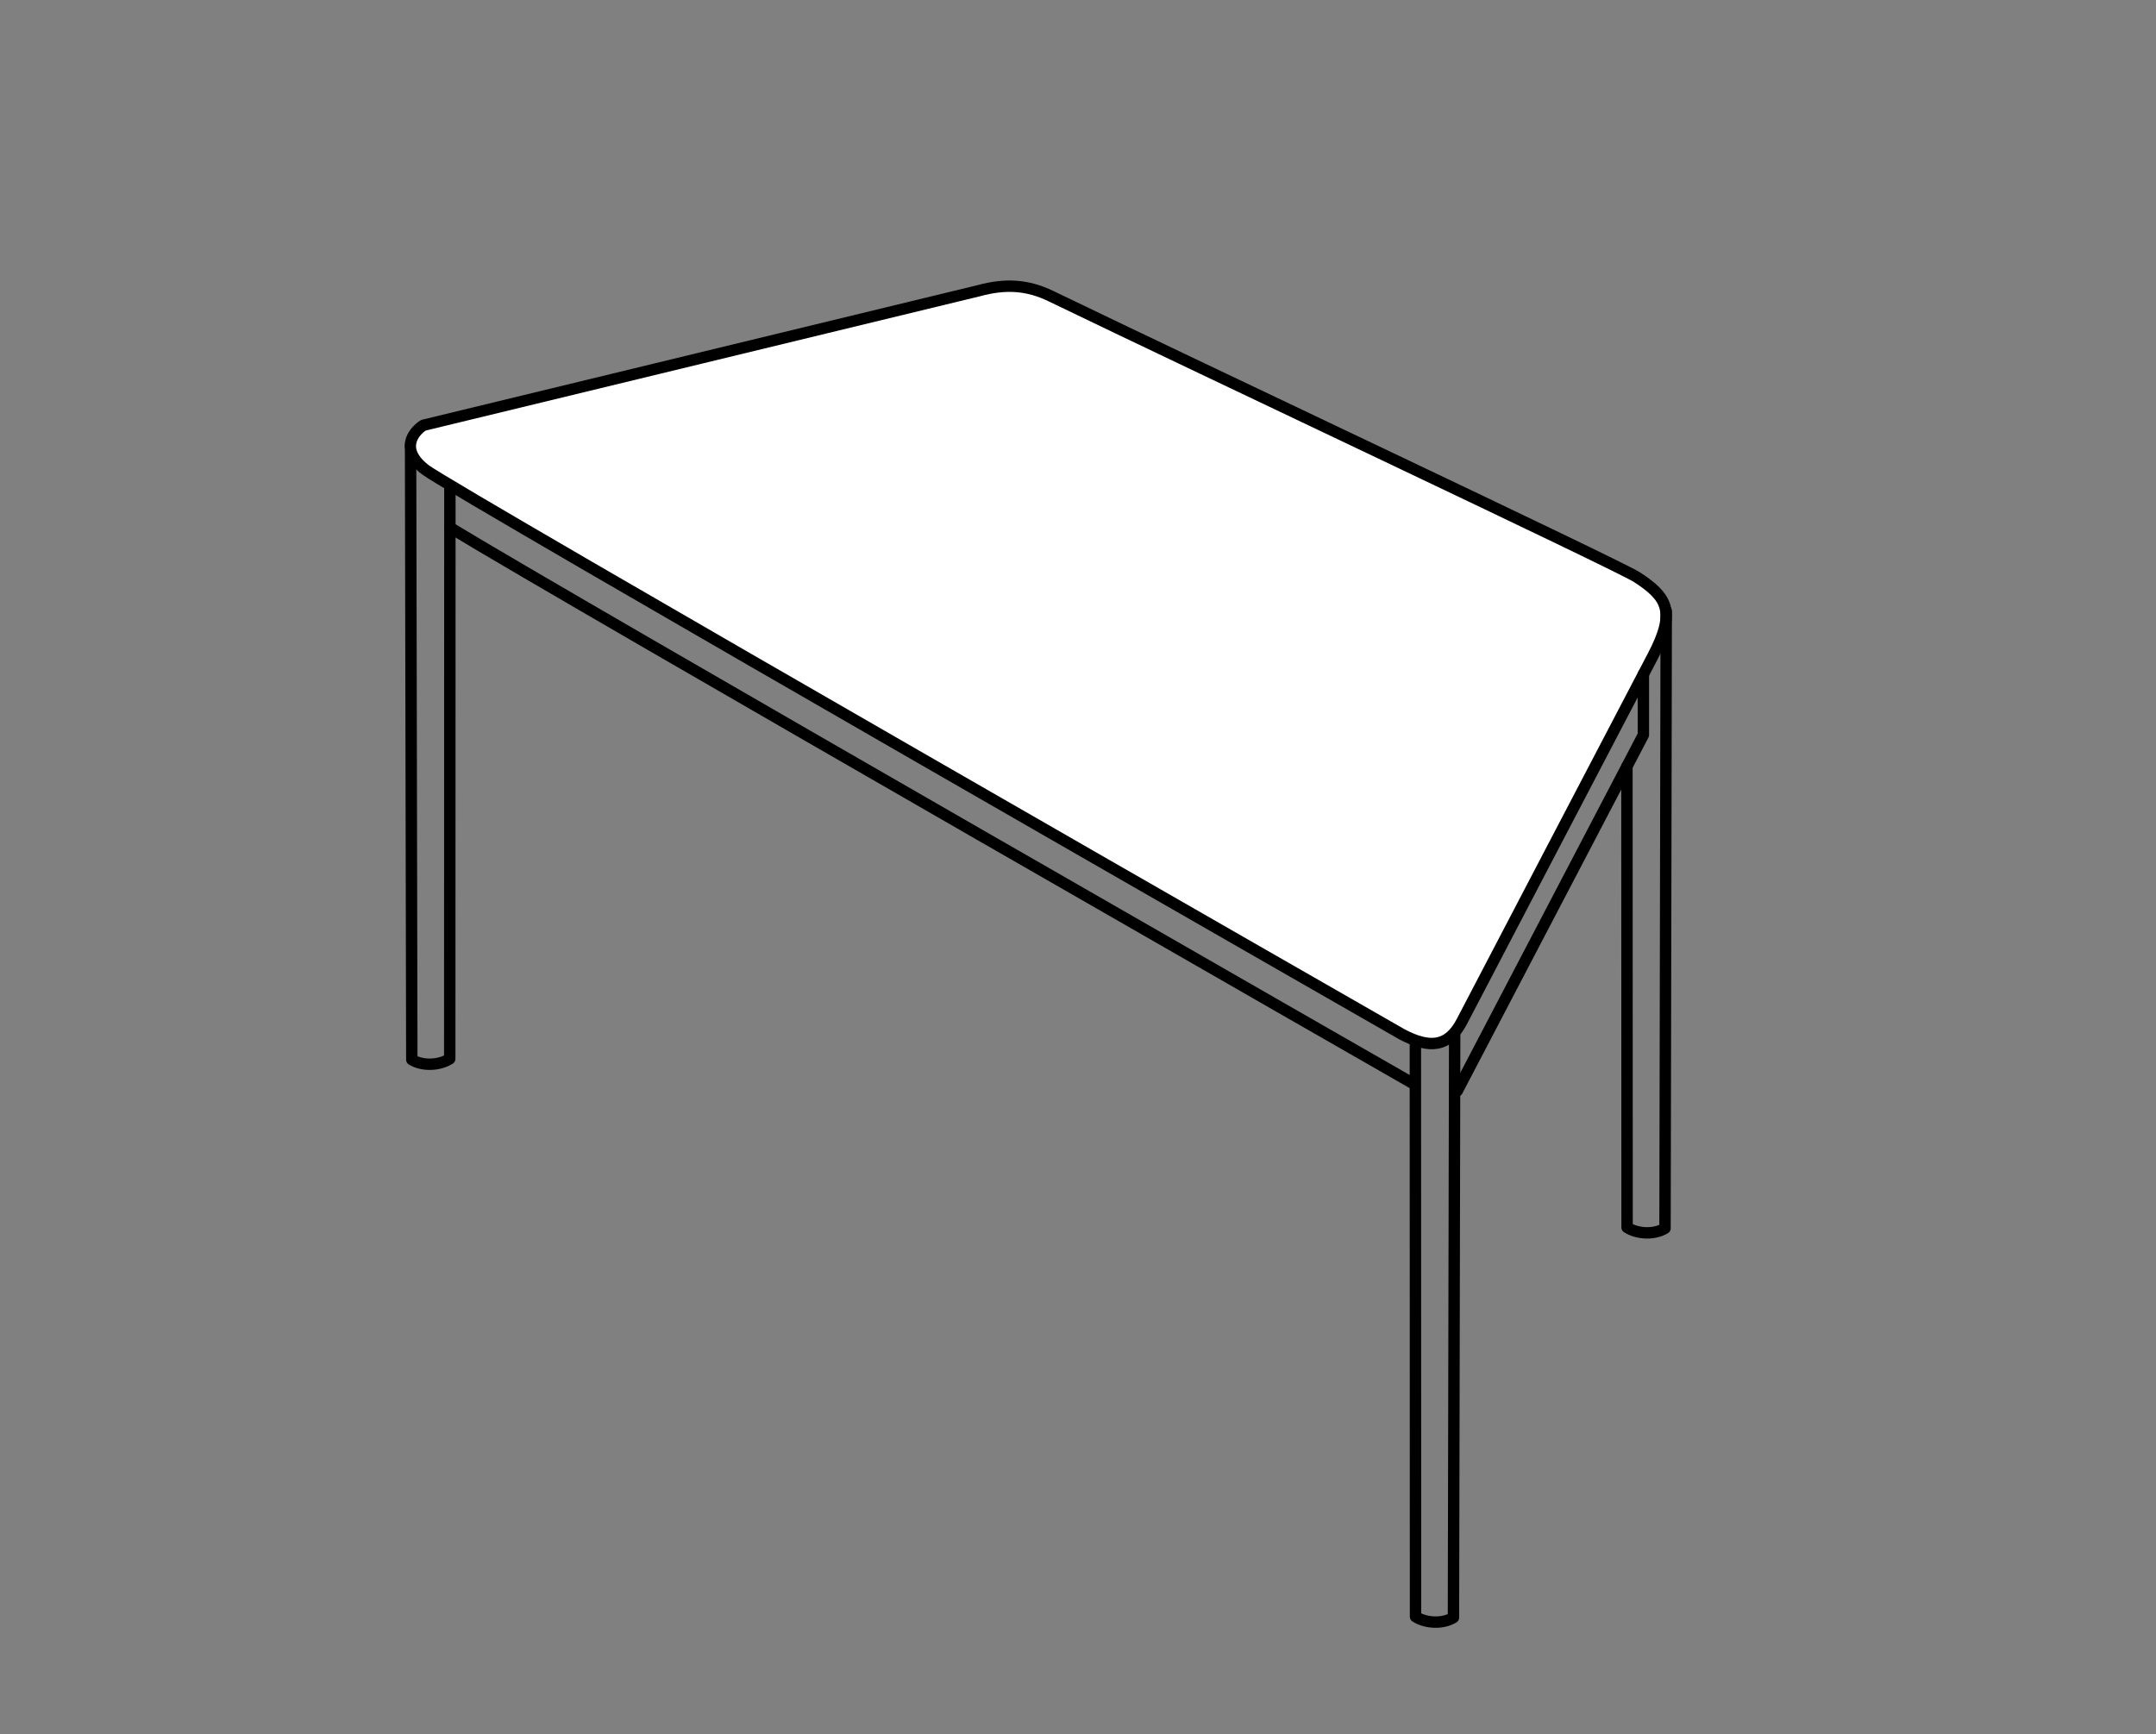 <?xml version="1.0" encoding="UTF-8"?>
<svg xmlns="http://www.w3.org/2000/svg" id="Ebene_1" data-name="Ebene 1" viewBox="0 0 567.74 456.79">
  <rect x="0" y="0" width="567.74" height="456.79" fill="#808080" stroke="none"/>
  <defs>
    <style>
      .cls-1, .cls-2 {
        fill: none;
      }

      .cls-3 {
        fill: #fff;
      }

      .cls-3, .cls-2 {
        stroke: #000;
        stroke-linecap: round;
        stroke-linejoin: round;
        stroke-width: 3px;
      }
    </style>
  </defs>
  <path class="cls-3" d="M431.13,152.05c-4.75-3.1-114.97-54.99-154.39-74.06-6.2-3-12.01-3.32-18.9-1.45l-146.37,35.47c-2.68,1.77-6.38,6.39.55,11.72,7.22,5.55,257.15,148.68,257.15,148.68,7.4,3.91,12.27,3.33,15.77-3.34,0,0,46.99-89.98,50.25-96.16,6.24-11.83,3.9-15.65-4.07-20.86Z"></path>
  <path class="cls-3" d="M118.49,138.94c31.23,19.07,253.69,146.47,253.69,146.47"></path>
  <polyline class="cls-2" points="383.74 287.3 432.75 193.56 432.75 177.59"></polyline>
  <path class="cls-2" d="M428.42,201.84l.04,121.43c2.86,1.82,7.25,1.91,9.99.23l.32-162.58"></path>
  <path class="cls-2" d="M372.71,274.87l.04,150.92c2.86,1.82,7.25,1.91,9.99.23l.32-153.27"></path>
  <path class="cls-2" d="M118.47,128.38l-.04,150.48c-2.86,1.82-7.25,1.91-9.99.23l-.32-160.11"></path>
  <g id="Ebene_4" data-name="Ebene 4">
    <rect class="cls-1" y="0" width="567.74" height="456.79"></rect>
  </g>
</svg>
